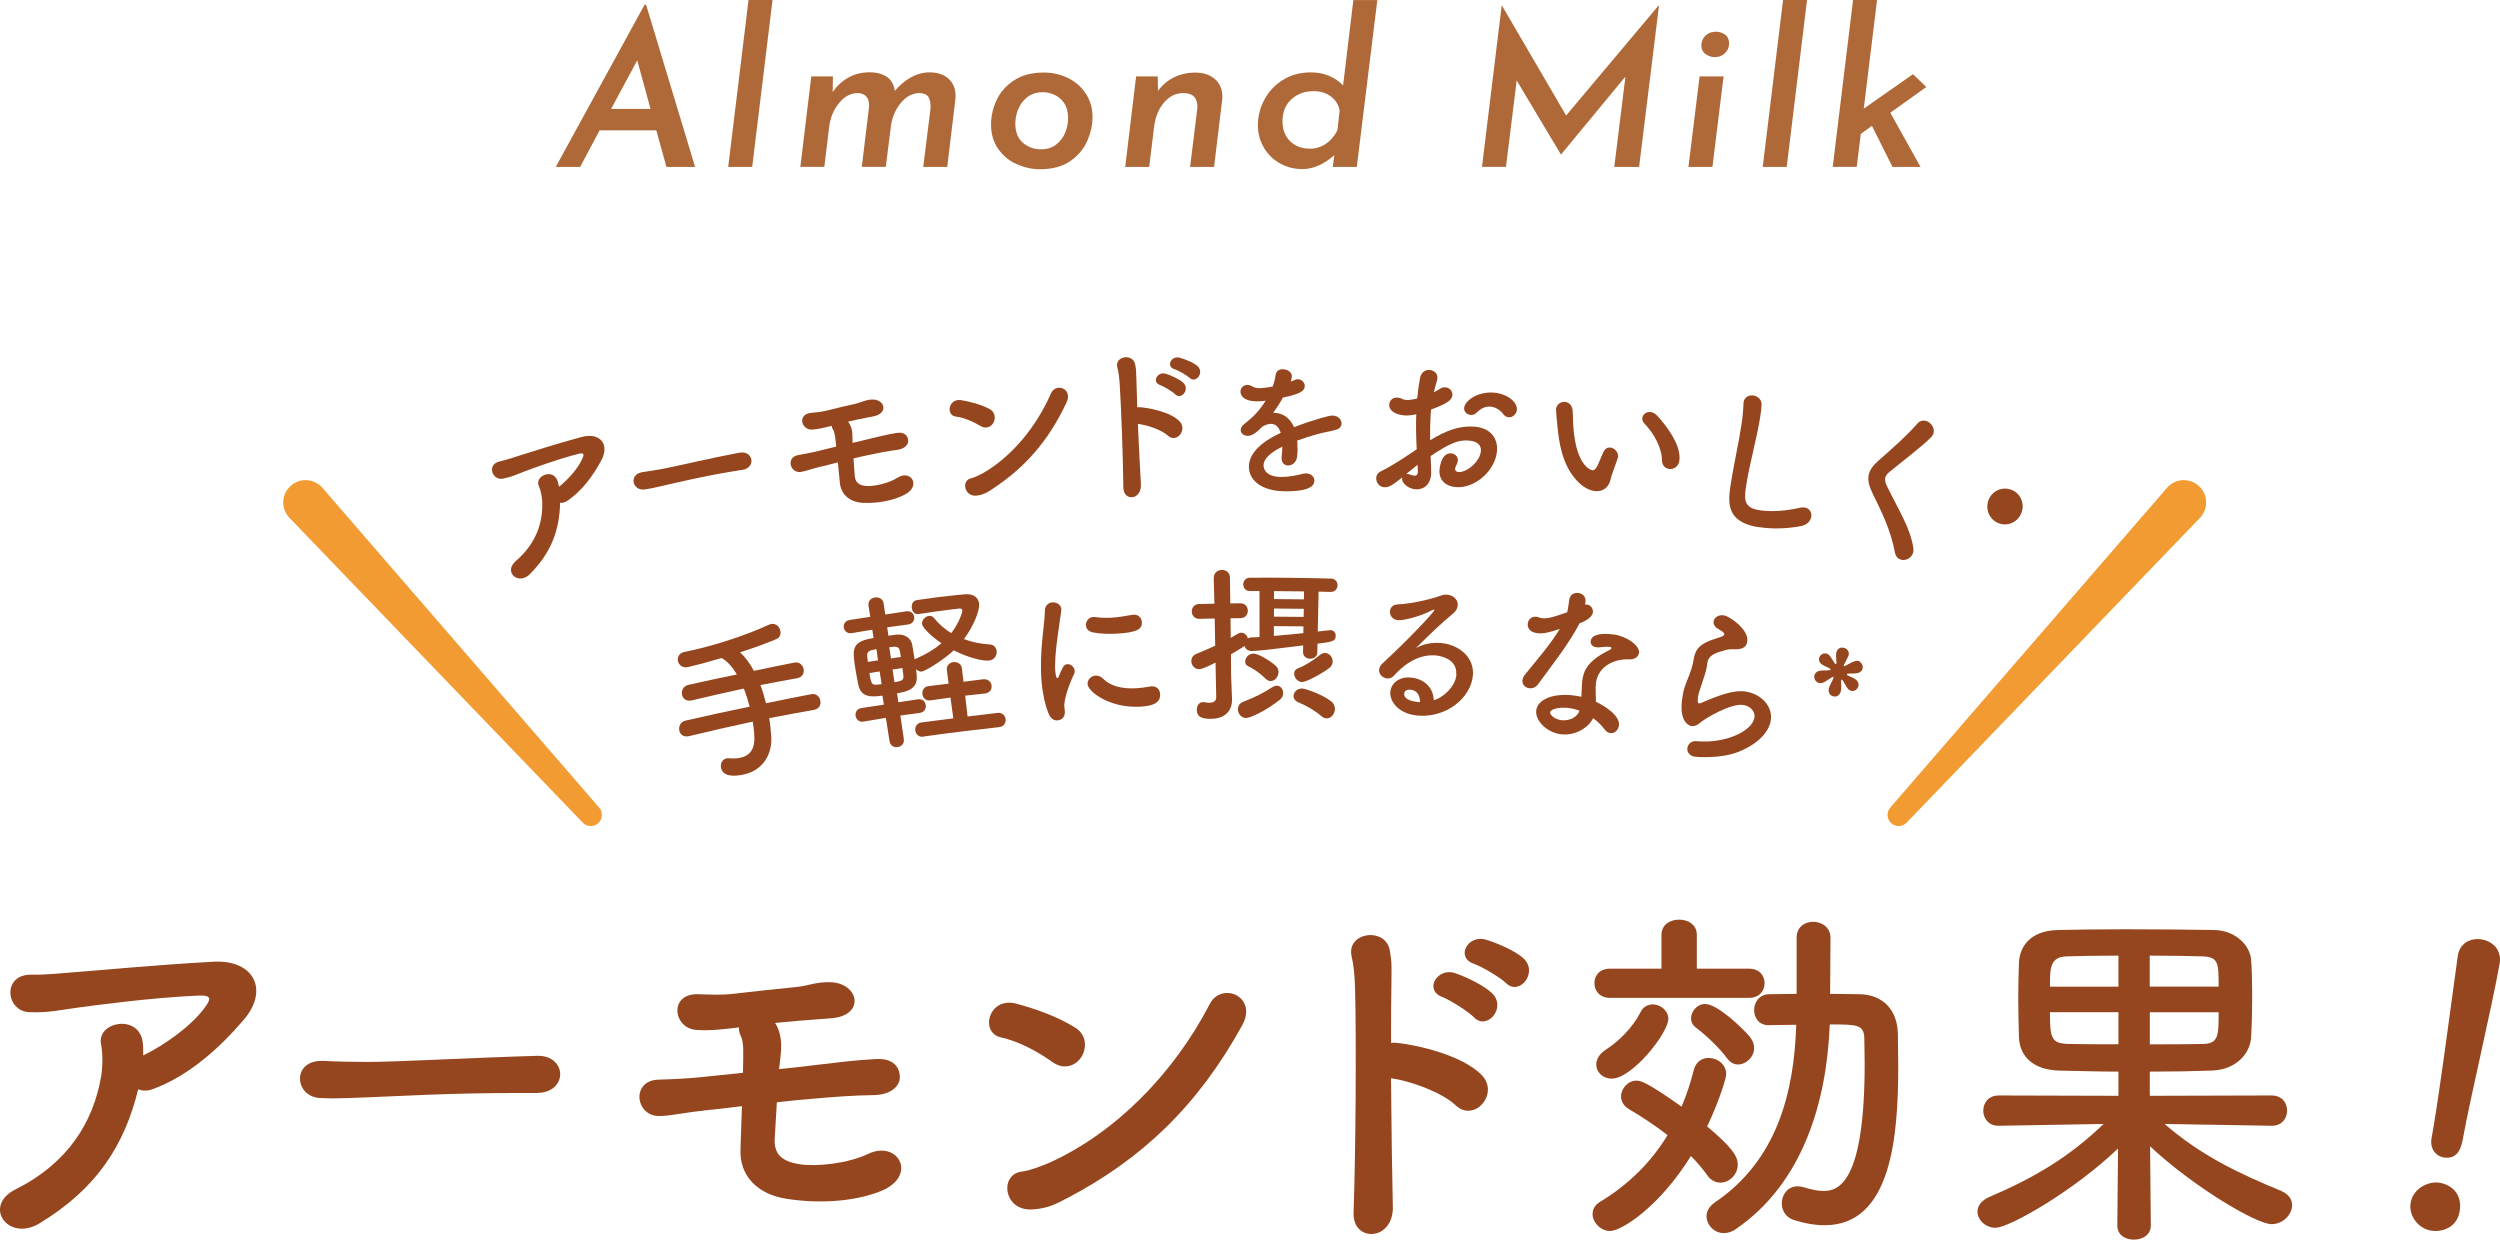 <?xml version="1.0" encoding="UTF-8"?><svg xmlns="http://www.w3.org/2000/svg" viewBox="0 0 443.9 220.11"><defs><style>.d{fill:#96461e;}.e{fill:#af6938;}.f{fill:#f29b33;}</style></defs><g id="a"/><g id="b"><g id="c"><g><path class="d" d="M7,217.23c-5.57,3.33-10.11-3.07-4.29-6.02,9.47-4.74,13.82-12.03,15.23-19.97,.32-1.92,.32-4.22,0-5.82-.77-3.97,6.46-5.38,7.36-.64,.13,.64,.13,1.6,.13,2.62,3.84-1.86,8.58-5.25,10.94-8.51,1.09-1.47,1.28-2.24-1.15-2.11-8.06,.32-18.37,1.73-21.25,2.11-3.46,.45-5.18,.96-8.77,.83-4.16-.13-4.93-6.78,.45-6.66,2.75,.06,5.76-.32,8.45-.51,2.82-.19,13.5-1.22,23.81-1.79,7.17-.38,9.92,4.99,5.38,10.3-4.1,4.8-9.54,9.85-16.06,12.29-.96,.38-1.92,.38-2.69,.06-2.43,9.92-7.36,17.66-17.54,23.81Z"/><path class="d" d="M95.32,194.07h-3.33c-12.22,0-21.57,.58-26.62,.77-3.33,.13-5.05,.19-6.34,.19-.77,0-1.34-.06-2.05-.06-2.43-.06-3.71-1.79-3.71-3.46s1.28-3.14,3.84-3.14h.38c2.37,.13,5.18,.19,7.74,.19,5.25,0,18.94-.77,30.21-1.09h.13c2.56,0,3.9,1.66,3.9,3.26s-1.34,3.33-4.1,3.33h-.06Z"/><path class="d" d="M124.95,197.2c-4.22,.45-5.89,.96-7.94,.96-4.22,0-4.99-6.34-.06-6.46,2.3-.06,5.38-.19,8.19-.51,1.92-.19,4.22-.45,6.78-.7,.06-3.65,.19-5.38-.38-6.53-.26-.51-.38-1.09-.32-1.54-2.62,.32-5.12,.64-7.62,.45-4.1-.32-4.86-6.46,.32-6.34,2.24,.06,3.9,.19,6.21-.06,3.07-.38,7.49-.83,11.33-1.22,1.15-.13,2.11-.38,3.01-.58,.96-.19,1.92-.32,3.2-.26,4.93,.32,5.95,5.95-.13,6.4-2.11,.13-3.78,.32-5.89,.45-1.41,.13-2.75,.26-4.03,.38,.19,.26,.32,.51,.45,.83,1.09,2.56,.51,4.8,.26,7.36,2.11-.19,4.22-.45,6.27-.7,3.9-.45,7.17-.9,11.07-1.09,2.88-.13,4.16,1.41,4.1,3.33-.06,1.6-1.73,3.01-4.48,3.07-3.9,.06-7.17,.32-10.82,.64-2.18,.19-4.42,.38-6.53,.64-.13,2.18-.26,4.48-.38,6.46-.13,2.62,1.09,4.03,4.42,4.54,2.94,.45,8.45-.06,12.22-1.86,5.38-2.5,8.9,4.1,1.98,6.72-4.99,1.92-11.26,2.11-16.51,1.28-5.06-.77-8.38-3.97-8.19-8.77,.06-2.5,.19-5.18,.26-7.68-2.5,.32-4.8,.58-6.78,.77Z"/><path class="d" d="M186.84,188.56c-2.69-1.92-6.08-3.71-9.09-4.35-3.84-.83-2.24-7.23,2.62-6.02,3.39,.9,7.42,2.3,10.56,4.29,2.05,1.28,2.05,3.65,1.09,5.18-.96,1.54-3.07,2.43-5.18,.9Zm2.75,24.13c-2.18,1.15-3.58,1.86-6.14,2.05-5.31,.45-6.08-6.27-1.98-6.72,1.28-.13,3.58-1.02,4.93-1.6,11.58-5.25,21.95-15.68,28.41-28.16,2.11-4.03,8.57-1.34,5.76,3.78-7.93,14.4-17.85,23.74-30.97,30.65Z"/><path class="d" d="M247.32,214.23c.06,3.01-1.66,4.67-3.46,4.86s-3.65-1.02-3.52-3.9c.38-10.43,.51-30.59,.26-39.87-.06-2.05-.26-4.1-.58-5.38-1.15-4.54,6.21-5.44,6.78-1.02,.26,1.92,.32,1.28,.26,5.7-.06,2.56-.06,6.27-.06,10.56,.32-.06,.7-.06,1.09,0,3.2,.32,11.65,2.11,15.1,5.82,3.01,3.26-1.41,8.38-4.74,5.25-2.5-2.37-8.19-4.35-11.46-4.8,.06,8.26,.19,17.09,.32,22.78Zm8.83-37.18c-3.39-1.22-.96-5.25,2.11-4.29,1.79,.58,5.12,2.11,6.65,3.58,2.69,2.56-.9,6.72-3.2,4.29-.9-.96-4.22-3.07-5.57-3.58Zm5.63-5.89c-3.39-1.09-1.22-5.18,1.92-4.35,1.79,.51,5.25,1.92,6.78,3.33,2.75,2.5-.7,6.78-3.07,4.42-.96-.96-4.29-2.94-5.63-3.39Z"/><path class="d" d="M285.92,218.58c-1.73,0-3.14-1.54-3.14-3.01,0-.83,.38-1.6,1.34-2.18,5.18-3.14,9.15-7.17,11.97-11.84-2.24-1.73-4.67-3.33-6.85-4.61-.96-.58-1.41-1.41-1.41-2.24,0-1.41,1.21-2.82,2.75-2.82,.83,0,1.98,.38,8,4.61,.9-2.05,1.6-4.29,2.18-6.53,.38-1.47,1.47-2.11,2.62-2.11,1.54,0,3.13,1.09,3.13,2.94,0,.38-.96,4.1-3.39,9.22,4.67,3.9,5.44,5.44,5.44,6.78,0,1.73-1.47,3.2-3.07,3.2-.83,0-1.73-.38-2.37-1.34-.83-1.15-1.79-2.3-2.88-3.39-5.63,9.09-12.35,13.31-14.33,13.31Zm-.06-41.4c-1.86,0-2.75-1.28-2.75-2.62s.9-2.56,2.75-2.56h9.15v-6.02c0-1.79,1.54-2.69,3.14-2.69s3.14,.9,3.14,2.69v6.02h9.28c1.86,0,2.75,1.28,2.75,2.56,0,1.34-.9,2.62-2.75,2.62h-24.7Zm-2.43,11.84c0-.9,.51-1.92,1.86-2.75,2.11-1.34,4.67-3.9,5.95-6.46,.51-1.09,1.41-1.47,2.24-1.47,1.34,0,2.75,1.09,2.75,2.56,0,2.5-6.4,10.62-10.05,10.62-1.6,0-2.75-1.15-2.75-2.5Zm23.23-1.09c-1.28-1.79-3.71-4.1-5.57-5.5-.58-.45-.83-1.02-.83-1.6,0-1.28,1.09-2.56,2.5-2.56,2.18,0,6.59,4.22,7.94,5.82,.51,.64,.77,1.34,.77,1.98,0,1.6-1.41,2.94-2.88,2.94-.7,0-1.34-.32-1.92-1.09Zm7.42-5.89c-1.79,0-2.62-1.34-2.62-2.69s.9-2.82,2.69-2.82c1.6,0,3.2-.06,4.86-.06v-9.98c0-1.92,1.47-2.82,2.94-2.82s3.07,.96,3.07,2.82l-.06,9.98c1.73,0,3.52,.06,5.18,.06,4.22,.06,6.78,2.82,6.85,7.1,0,1.86,.06,3.78,.06,5.7,0,12.29-1.15,28.22-13.06,28.22-1.73,0-3.58-.32-5.57-.96-1.41-.51-2.05-1.73-2.05-2.94,0-1.47,1.02-3.01,2.82-3.01,.32,0,.7,.06,1.15,.19,1.28,.38,2.43,.64,3.46,.64,2.75,0,7.29-1.66,7.29-22.65,0-1.54-.06-3.01-.06-4.42-.06-2.5-1.28-2.5-6.14-2.5-.51,13.5-4.67,28.16-16.7,36.35-.7,.51-1.47,.7-2.11,.7-1.73,0-3.07-1.47-3.07-3.01,0-.83,.45-1.73,1.47-2.43,11.07-7.49,14.08-19.52,14.46-31.55-1.66,0-3.33,.06-4.8,.06h-.06Z"/><path class="d" d="M403.35,199.89l-19.01-.32c6.59,5.7,13.31,8.83,20.73,11.9,1.34,.58,1.92,1.54,1.92,2.5,0,1.66-1.6,3.39-3.65,3.39-2.75,0-14.08-6.78-21.57-13.82l.13,14.01v.06c0,1.66-1.47,2.5-3.01,2.5s-2.94-.83-2.94-2.5v-.06l.13-13.63c-7.62,7.36-19.26,14.08-21.76,14.08-1.79,0-3.2-1.41-3.2-2.88,0-.96,.64-1.92,2.05-2.56,8.06-3.46,14.14-7.04,20.35-12.99l-18.62,.32h-.06c-1.79,0-2.69-1.34-2.69-2.69s.9-2.69,2.75-2.69l21.25,.06v-4.29c-3.58,0-7.1-.13-10.56-.19-4.54-.13-6.98-2.5-7.1-5.89-.06-1.98-.13-4.48-.13-6.85s.06-4.8,.13-6.46c.13-2.75,1.92-5.63,6.91-5.76,2.69-.06,7.04-.13,11.78-.13,5.7,0,11.84,.06,15.94,.13,3.78,.06,6.4,2.69,6.59,5.31,.13,1.54,.19,3.84,.19,6.21,0,2.75-.06,5.57-.19,7.42-.13,3.14-2.82,5.89-6.98,6.02-3.58,.13-7.29,.19-11.01,.19v4.29l21.63-.06c1.86,0,2.75,1.34,2.75,2.69s-.9,2.69-2.69,2.69h-.06Zm-27.2-30.21c-3.58,0-6.91,.06-9.09,.13-3.07,.06-3.07,2.05-3.07,5.38h12.16v-5.5Zm0,10.05h-12.16c0,4.61,.26,5.5,3.14,5.63,2.37,.06,5.63,.06,9.02,.06v-5.7Zm17.79-4.54c0-4.22,0-5.31-3.01-5.38-2.11-.06-5.57-.13-9.22-.13v5.5h12.22Zm-12.22,4.54v5.7c3.39,0,6.72,0,9.28-.06,2.94,0,2.94-1.47,2.94-5.63h-12.22Z"/><path class="d" d="M431.65,218.51c-2.4-.42-3.99-2.78-3.62-4.93,.49-2.77,3.41-3.88,5.12-3.58,2.46,.43,4.08,2.28,3.58,5.12-.53,3.03-3.38,3.69-5.08,3.39Zm.11-16.49c.07-.38,.14-.82,.23-1.32,1.08-6.11,3.04-20.91,4.4-30.88,.01-.06,.02-.13,.03-.19,.41-2.33,2.44-3.14,4.27-2.82,1.89,.33,3.57,1.86,3.14,4.32-1.31,7.44-5.37,24.59-6.45,30.71-.27,1.51-.73,4.16-3.51,3.67-1.32-.23-2.47-1.48-2.12-3.43v-.06Z"/></g><g><path class="f" d="M103.9,146.4c-.17-.1-.33-.22-.47-.38l-52.09-54.13c-1.48-1.61-1.37-4.12,.24-5.59,1.61-1.48,4.11-1.38,5.6,.24l49.17,56.81c.74,.81,.68,2.06-.12,2.8-.65,.6-1.6,.68-2.33,.26Z"/><path class="f" d="M338.12,146.4c.17-.1,.33-.22,.47-.38l52.09-54.13c1.48-1.61,1.37-4.12-.24-5.59-1.61-1.48-4.11-1.38-5.6,.24l-49.17,56.81c-.74,.81-.68,2.06,.12,2.8,.65,.6,1.6,.68,2.33,.26Z"/><g><path class="d" d="M94.12,101.92c-2.08,2.09-4.8-.34-2.54-2.3,3.67-3.15,4.87-6.92,4.69-10.69-.06-.91-.29-1.96-.6-2.66-.76-1.74,2.39-3.12,3.27-1.03,.13,.28,.21,.72,.32,1.19,1.55-1.23,3.37-3.24,4.13-4.97,.36-.78,.36-1.15-.73-.86-3.66,.92-8.2,2.61-9.47,3.09-1.52,.57-2.26,.98-3.89,1.3-1.9,.39-2.98-2.56-.51-3.08,1.26-.27,2.6-.76,3.8-1.13,1.27-.38,6.05-1.96,10.72-3.2,3.26-.86,5.01,1.37,3.43,4.22-1.41,2.59-3.39,5.42-6.09,7.17-.39,.27-.82,.36-1.2,.29-.1,4.78-1.51,8.8-5.34,12.65Z"/><path class="d" d="M131.78,83.43c-.52,.08-1.01,.16-1.51,.24-5.55,.91-9.72,1.94-11.99,2.45-1.5,.34-2.27,.52-2.85,.63-.35,.07-.61,.09-.93,.15-1.11,.18-1.84-.5-1.99-1.27-.14-.74,.29-1.56,1.46-1.78,.05-.01,.12-.02,.17-.03,1.09-.15,2.37-.36,3.53-.57,2.39-.45,8.54-1.92,13.66-2.88,.03,0,.06-.01,.06,0,1.17-.19,1.9,.49,2.02,1.23,.12,.77-.36,1.64-1.62,1.84h-.03Z"/><path class="d" d="M145.72,82.85c-1.88,.47-2.61,.81-3.53,.95-1.91,.27-2.69-2.61-.46-3,1.04-.18,2.43-.43,3.7-.76,.86-.21,1.9-.47,3.05-.74-.19-1.7-.24-2.51-.57-3.01-.14-.22-.24-.48-.24-.69-1.18,.31-2.31,.61-3.47,.68-1.9,.11-2.66-2.69-.26-2.96,1.03-.11,1.81-.16,2.86-.41,1.4-.37,3.41-.84,5.16-1.23,.52-.13,.95-.3,1.36-.44,.43-.14,.87-.26,1.47-.3,2.29-.12,3.07,2.45,.29,2.99-.96,.17-1.72,.36-2.68,.53-.64,.14-1.25,.28-1.83,.41,.11,.11,.18,.22,.26,.36,.65,1.13,.51,2.2,.55,3.41,.96-.21,1.9-.45,2.83-.68,1.76-.42,3.23-.8,5.01-1.09,1.31-.21,1.98,.45,2.04,1.34,.05,.75-.64,1.49-1.89,1.66-1.77,.23-3.24,.52-4.89,.87-.97,.21-1.99,.42-2.93,.66,.07,1.02,.15,2.1,.21,3.03,.1,1.23,.72,1.81,2.25,1.87,1.35,.05,3.8-.49,5.41-1.51,2.3-1.43,4.22,1.47,1.24,3.03-2.15,1.14-4.94,1.56-7.34,1.47-2.3-.08-3.99-1.36-4.2-3.61-.12-1.16-.23-2.42-.35-3.58-1.11,.3-2.14,.56-3.03,.77Z"/><path class="d" d="M174.08,75.63c-1.32-.79-2.94-1.49-4.36-1.66-1.8-.22-1.35-3.28,.95-2.92,1.6,.27,3.53,.77,5.05,1.58,1,.52,1.07,1.63,.7,2.38-.39,.75-1.32,1.25-2.34,.62Zm2.2,11.16c-.93,.62-1.54,1-2.68,1.19-2.37,.42-3-2.68-1.17-3.06,.57-.11,1.58-.62,2.16-.94,5.02-2.9,9.38-8.1,12.02-14.13,.86-1.95,3.93-.87,2.77,1.6-3.26,6.95-7.47,11.62-13.1,15.33Z"/><path class="d" d="M202.58,85.94c.08,1.41-.67,2.22-1.46,2.34-.8,.12-1.65-.41-1.66-1.76-.04-4.89-.38-14.34-.67-18.68-.07-.96-.2-1.91-.38-2.51-.63-2.11,2.8-2.67,3.15-.61,.15,.89,.17,.59,.22,2.66,.02,1.2,.08,2.94,.15,4.95,.15-.04,.33-.04,.5-.02,1.48,.09,5.4,.81,7.03,2.52,1.42,1.5-.55,3.94-2.1,2.52-1.17-1.08-3.81-1.92-5.32-2.08,.18,3.87,.38,8,.54,10.67Zm3.45-17.55c-1.59-.52-.53-2.45,.92-2.04,.85,.25,2.41,.93,3.14,1.6,1.27,1.17-.35,3.16-1.44,2.05-.42-.44-2-1.39-2.63-1.61Zm2.54-2.83c-1.59-.47-.63-2.42,.84-2.06,.85,.22,2.47,.84,3.2,1.49,1.31,1.15-.27,3.18-1.39,2.1-.46-.44-2.02-1.34-2.66-1.53Z"/><path class="d" d="M230.4,79.54c0,.46-.01,.94-.08,1.48-.1,1.08-.89,1.64-1.58,1.63-.64,0-1.18-.44-1.18-1.28,0-.08,0-.16,0-.24,.09-.65,.12-1.27,.13-1.81-.62,.29-3.33,1.6-3.33,3.31,0,.46,.23,2.05,3.17,2.06,1.33,0,2.81-.3,3.65-.53,.26-.08,.52-.1,.72-.1,.95,.01,1.5,.64,1.48,1.29-.01,.57-.26,1.93-5.18,1.88-4.7-.03-6.44-2.33-6.45-4.31-.02-3.3,4.12-5.35,5.66-6.06-.35-1.06-.93-1.6-1.72-1.6-.47,0-.97,.16-1.53,.48-1.23,1.27-1.96,1.65-2.6,1.65-.7,0-1.26-.43-1.26-1.02,0-.32,.17-.73,.67-1.11,1.58-1.3,2.38-1.98,3.76-4.11-.54,.08-1.01,.11-1.45,.11-2.99,0-3.02-1.5-3.02-1.72,0-.62,.5-1.19,1.21-1.19,.33,0,.68,.11,1.07,.35,.27,.16,.65,.22,1.1,.22,.24,0,1.01-.03,2.34-.29,.26-.7,.39-1.21,.54-2.13,.12-.67,.66-.94,1.26-.94,.77,0,1.6,.5,1.6,1.2-.01,.32-.12,.75-.19,1,.9-.4,1.02-.42,1.22-.42,.71,0,1.27,.56,1.26,1.2-.01,.89-.79,1.41-3.88,2.06-.44,.83-1.05,1.75-1.7,2.69,1.62,0,2.94,.86,3.68,2.56,3.71-1.42,6.32-2.08,6.82-2.07,1.06,.02,1.63,.77,1.61,1.44,0,.43-.29,.86-.82,1.03-.92,.33-1.89,.41-3.41,.82-1.24,.33-2.5,.74-3.64,1.16,.06,.41,.05,.84,.04,1.3Z"/><path class="d" d="M251.55,79.75c-.12-2.35-.15-4.36-.08-6.19-.77,.17-1.4,.23-1.93,.21-1.74-.08-2.91-.84-2.87-1.92,.03-.69,.56-1.3,1.41-1.26,.27,.01,.59,.08,.91,.25,.23,.1,.46,.17,.76,.18,.62,.03,1.57-.17,1.88-.27,.12-1.23,.29-2.45,.53-3.7,.2-.98,.94-1.4,1.65-1.36,.74,.04,1.47,.56,1.42,1.43,0,.15-.05,.3-.08,.45-.22,.71-.4,1.39-.56,2.07,.43-.19,.79-.41,1.04-.57,.34-.25,.67-.32,1-.3,.72,.04,1.3,.65,1.26,1.36-.06,.87-.83,1.51-3.79,2.58-.06,.54-.08,1.08-.11,1.62-.06,1.17-.07,2.43-.06,3.84,2.88-1.77,5.29-2.59,7.78-2.42,3.08,.2,4.26,2.19,4.1,4.32-.26,3.35-3.73,6.64-7.24,6.43-1.73-.11-3.08-1.11-2.98-3.03,0-.09,.23-3.08,2.04-2.98,.67,.04,1.28,.53,1.23,1.31-.02,.24-.12,.5-.28,.82-.13,.23-.2,.44-.21,.59-.03,.39,.23,.58,.63,.61,1.38,.08,3.81-1.8,3.95-3.77,.06-.9-.5-1.72-2.22-1.83-1.66-.1-3.08,.31-6.71,2.76,.04,.48,.11,2.74,.1,3.1-.1,2.04-1.38,2.87-2.69,2.81-1.38-.07-2.52-1.11-2.48-1.89,0-.09,.01-.15,.04-.24-1.71,1.37-2.33,1.79-3.16,1.76-.95-.04-1.5-.87-1.47-1.65,.01-.45,.24-.89,.71-1.11,1.74-.87,3.67-2.08,5.61-3.4,.29-.2,.58-.39,.88-.59Zm.16,2.77c-.51,.4-1.27,1.02-2.05,1.67,.09-.03,.17-.02,.26-.02,.21,0,.43,.08,.71,.18,.17,.07,.34,.11,.52,.11,.35,.02,.59-.18,.61-.63,0-.06,0-.12,0-.18-.02-.38-.04-.76-.06-1.14Zm15.16-9.04c-.4-.57-1.25-1.21-2.25-1.28-.76-.05-1.62,.22-2.48,1.12-.25,.25-.62,.38-.97,.36-.62-.04-1.24-.5-1.2-1.22,.07-1.23,2.29-2.96,5.23-2.75,2.46,.18,4.25,1.7,4.14,3.05-.06,.78-.76,1.39-1.46,1.33-.35-.03-.73-.21-1.02-.62Z"/><path class="d" d="M283.22,87.2c-1.01-.11-2.19-.71-3.27-1.9-2.66-2.88-3.14-7.02-3.39-9.39-.13-1.16-.29-3.01-.27-3.25,.08-.87,.87-1.37,1.61-1.3,.62,.06,1.24,.54,1.34,1.54,.08,.97,.04,1.99,.13,2.97,.53,7.07,3.22,7.61,3.39,7.63,.29,.03,.57-.18,.91-.87,.34-.69,.62-1.53,1.08-2.45,.3-.57,.73-.77,1.17-.72,.76,.08,1.47,.85,1.38,1.66,0,.09-.04,.15-.06,.24-.29,.96-1.08,2.84-1.26,3.75-.32,1.47-1.41,2.23-2.76,2.09Zm11.88-5.49c-.01-2.03-1.32-4.67-3.1-6.48-.32-.31-.42-.68-.39-1.01,.07-.63,.71-1.16,1.47-1.06,.38,.05,.8,.25,1.18,.66,1.11,1.22,4.33,4.96,3.93,7.96-.15,1.1-1.03,1.59-1.81,1.49-.67-.09-1.28-.61-1.28-1.55Z"/><path class="d" d="M312.24,93.61c-5.7-.89-5.42-4.34-4.99-7.29,.5-3.38,1.48-7.64,2-11.14,.19-1.28,.29-2.44,.32-3.41,.01-.09,0-.21,.01-.3,.14-.98,.99-1.37,1.76-1.25,.77,.12,1.5,.74,1.44,1.67-.03,.66-.12,1.38-.24,2.15-.56,3.65-1.88,8.21-2.49,12.18-.37,2.43-.48,3.93,2.36,4.37,3.15,.49,6.52-.28,7.1-.42,.37-.09,.67-.1,.93-.06,.9,.15,1.28,.92,1.16,1.66-.12,.71-.68,1.4-1.72,1.62-.67,.13-3.94,.78-7.65,.2Z"/><path class="d" d="M337.6,99.38c-.54-.11-.98-.51-1.13-1.24-.74-4.01-2.41-7.34-3.91-10.4-.65-1.31-.95-2.38-.77-3.35,.16-.85,.67-1.64,1.66-2.52,2.07-1.83,5.12-4.47,7-6.66,.4-.47,.93-.61,1.39-.51,.92,.19,1.7,1.18,1.5,2.12-.06,.29-.21,.54-.44,.8-1.57,1.63-5.58,4.65-7.48,6.24-.39,.32-.6,.65-.68,1-.09,.44,.05,.96,.4,1.64,2.19,4.47,3.98,7.13,4.59,10.75,.04,.28,.03,.53-.01,.76-.22,1.03-1.27,1.57-2.12,1.4Z"/><path class="d" d="M355.28,93.03c-1.68-.4-2.72-2.08-2.33-3.8,.39-1.73,2.07-2.79,3.78-2.39,1.71,.4,2.74,2.1,2.32,3.82-.41,1.72-2.09,2.77-3.78,2.37Z"/></g><g><path class="d" d="M136.58,127.53c.19,1.06,.28,2.18,.37,3.32,.17,3.09-1.48,5.93-4.89,6.67-1.83,.4-3.68,.36-4.02-1.14-.17-.73,.16-1.54,.95-1.72,.14-.03,.32-.04,.5-.02,.7,.06,1.35,.04,1.95-.09,3.07-.66,2.63-3.6,2.22-6.42-3.78,.81-7.56,1.67-11.32,2.58-.98,.23-1.56-.31-1.71-.95-.18-.73,.17-1.58,1.06-1.8,3.8-.88,7.6-1.71,11.42-2.48-.29-1.1-.63-2.19-1.04-3.22-3.08,.67-6.16,1.37-9.23,2.1-.99,.23-1.58-.31-1.73-.95-.17-.73,.19-1.58,1.09-1.8,2.88-.65,5.76-1.27,8.64-1.85-.81-1.36-1.73-2.39-2.72-2.92-2.26,.68-4.41,1.25-5.94,1.6-.97,.22-1.64-.36-1.8-1.03-.15-.67,.17-1.43,1.12-1.65h.03c.41-.1,.87-.18,1.31-.28,4.58-1.04,9.6-2.68,13.63-4.53,.14-.06,.29-.12,.44-.15,.9-.17,1.52,.5,1.66,1.24,.11,.56-.09,1.15-.66,1.41-1.6,.7-3.99,1.57-6.51,2.38,.84,.74,1.71,1.85,2.46,3.29,2.39-.51,4.78-1,7.18-1.47,.92-.17,1.52,.45,1.65,1.16,.12,.68-.19,1.44-1.13,1.61-2.18,.39-4.36,.79-6.54,1.22,.38,.99,.7,2.09,.99,3.23,2.68-.56,5.36-1.1,8.04-1.61,.9-.17,1.5,.46,1.62,1.17,.12,.68-.19,1.43-1.12,1.61-2.67,.47-5.33,.96-7.99,1.48Z"/><path class="d" d="M159.87,127.07c.2,1.37,.41,2.75,.61,4.12,.13,.86-.44,1.37-1.09,1.47-.62,.09-1.32-.22-1.45-1.08-.21-1.37-.42-2.75-.64-4.12-1.33,.22-2.67,.44-4,.67-.77,.13-1.28-.4-1.38-1.02-.1-.59,.21-1.25,.99-1.38,1.34-.21,2.68-.41,4.03-.61-.08-.53-.17-1.07-.25-1.6-2.62,.4-3.85-.06-4.27-1.87-.14-.68-.32-1.56-.47-2.48-.64-3.9-.87-5.25,3.16-5.88-.08-.49-.15-.99-.23-1.48-1.21,.2-2.42,.4-3.64,.61-.81,.13-1.32-.39-1.42-.98-.09-.56,.23-1.22,1.04-1.36,1.22-.19,2.44-.37,3.66-.55-.1-.65-.2-1.3-.3-1.96-.14-.86,.46-1.38,1.13-1.48,.69-.1,1.42,.21,1.55,1.07,.1,.65,.19,1.31,.29,1.96,1.24-.19,2.48-.38,3.72-.57,.84-.12,1.34,.42,1.42,.98,.08,.6-.26,1.25-1.09,1.36-1.24,.16-2.47,.33-3.71,.5,.07,.49,.15,.99,.22,1.48,.6-.09,1.11-.13,1.4-.18,1.41-.14,2.59,.51,2.83,1.81,.13,.71,.28,1.63,.42,2.58,.08-.07,.2-.12,.31-.16,1.87-.8,3.32-1.72,4.46-2.71-1.65-1.09-3.35-2.71-3.44-3.39-.1-.71,.55-1.37,1.21-1.46,.34-.04,.65,.07,.87,.34,.9,1.12,1.96,2.02,3.1,2.72,1.39-1.8,2-3.75,1.97-4.04-.03-.27-.34-.35-.53-.33-.33,.04-.69,.08-1.11,.13-1.77,.21-4.27,.56-6.12,.85h-.03c-.68,.1-1.11-.45-1.18-1.05-.09-.62,.16-1.29,.85-1.42,1.02-.14,2.21-.32,3.44-.48,1.75-.22,3.57-.41,4.99-.55,1.79-.18,2.55,.65,2.67,1.69,.12,1.07-.89,3.84-2.7,6.26,1.47,.55,3.02,.86,4.61,.95,.76,.07,1.13,.6,1.2,1.17,.07,.75-.37,1.58-1.37,1.69-1.14,.12-3.69-.52-6.25-1.81-1.95,1.81-5.04,3.67-5.68,3.76-.36,.05-.73-.14-1.01-.41,.3,2.14,.41,3.72-3.38,4.27,.08,.53,.16,1.07,.24,1.6,1.16-.18,2.32-.36,3.48-.53,.81-.11,1.3,.43,1.38,1.02,.08,.62-.23,1.27-1.04,1.39-1.16,.15-2.31,.31-3.46,.47Zm-3.68-7.85c-.61,.09-1.21,.19-1.82,.28,.35,2.22,.44,2.23,2.17,1.97-.12-.75-.23-1.5-.35-2.25Zm-.58-3.95c-.36,.06-.68,.14-.79,.15-.84,.22-.89,.69-.83,1.25,.03,.24,.06,.54,.11,.86,.6-.09,1.2-.19,1.8-.28-.09-.66-.18-1.33-.28-1.99Zm4.35,1.38c-.06-.42-.14-.8-.19-1.09-.1-.5-.38-.76-1.04-.73-.12,.02-.45,.04-.83,.09,.1,.66,.2,1.33,.3,1.99,.59-.09,1.18-.17,1.77-.26Zm-1.48,2.22c.11,.75,.22,1.5,.34,2.26,.35-.05,.61-.12,.75-.14,.61-.15,.9-.34,.84-1-.05-.36-.09-.84-.17-1.37-.59,.09-1.18,.17-1.76,.26Zm5.48,11.94c-.83,.12-1.34-.45-1.44-1.07-.1-.65,.26-1.34,1.08-1.46,1.89-.25,3.78-.5,5.67-.73-.17-1.23-.33-2.46-.5-3.69-1.2,.16-2.39,.33-3.59,.5-.81,.11-1.3-.46-1.39-1.08-.09-.65,.23-1.33,1.05-1.45,1.2-.15,2.39-.3,3.59-.44-.1-.78-.2-1.57-.3-2.35-.12-.89,.48-1.39,1.16-1.48,.67-.08,1.41,.28,1.51,1.14,.09,.78,.19,1.57,.28,2.35,1.17-.15,2.33-.3,3.5-.44,.88-.1,1.42,.51,1.49,1.13,.07,.63-.3,1.3-1.2,1.4-1.16,.12-2.32,.25-3.49,.38,.14,1.23,.28,2.46,.42,3.7,1.77-.22,3.55-.44,5.33-.64,.87-.09,1.36,.49,1.43,1.14,.06,.63-.3,1.3-1.16,1.39-4.49,.49-8.97,1.04-13.45,1.67Z"/><path class="d" d="M186.21,126.77c-.7-1.77-1.09-3.7-1.26-5.64-.48-5.26,.59-10.53,.57-12.61,0-1.02,.63-1.5,1.32-1.56,.76-.06,1.54,.39,1.61,1.19,0,.06,.01,.15-.01,.24-.26,2.22-1.31,7.87-1.06,10.83,.09,1.11,.31,1.21,.39,1.2,.06,0,.15-.07,.19-.23,.76-1.84,.94-2.21,1.56-2.26,.62-.05,1.25,.51,1.3,1.16,.02,.18,0,.36-.1,.55-1.22,2.59-1.81,4.9-1.74,5.79,.02,.27,.07,.54,.09,.81,.11,1.46-.99,1.65-1.31,1.67-.58,.05-1.21-.29-1.55-1.16Zm16.02-1.29c-4.98,.25-9.01-2.55-9.12-4.01-.05-.78,.6-1.46,1.42-1.51,.43-.03,.92,.12,1.36,.57,1.32,1.33,3.42,1.8,5.77,1.68,.82-.04,1.62-.14,2.46-.3,.11-.04,.24-.04,.35-.05,.99-.04,1.48,.63,1.52,1.38,.07,1.56-1.18,2.12-3.75,2.25Zm-4.03-12.97c-1.3,.08-2.71,.04-4.04-.2-.9-.15-1.31-.69-1.34-1.26-.05-.72,.47-1.45,1.28-1.5,.09,0,.18-.01,.3,.01,1,.14,2,.17,2.92,.12,1.28-.08,2.5-.29,3.66-.5,.09,0,.18-.04,.27-.04,.93-.05,1.48,.62,1.5,1.34,.06,1.2-.74,1.83-4.55,2.04Z"/><path class="d" d="M233.91,115.85c-.02,.75-.67,1.13-1.32,1.11-.62-.01-1.22-.41-1.22-1.16,0-.4,.01-.8,.02-1.2-4.36,.56-8.1,.99-9.11,1-.76,0-1.18-.44-1.3-.92-.03,.03-.06,.06-.09,.09-.74,.46-1.49,.94-2.32,1.4,.03,1.83,.01,3.24,.02,3.66,.01,.48,.13,3.21,.17,4.26,0,.03,0,.09,0,.12,.02,1.89-1.14,3.37-3.63,3.42-1.52,.03-2.59-.21-2.63-1.56-.02-.69,.37-1.39,1.09-1.41,.09,0,.18,0,.26,.02,.26,.05,.6,.11,.93,.1,.6-.01,1.18-.23,1.17-1.01l-.12-6.12c-.26,.12-2.24,1.16-2.85,1.17-.87,.02-1.42-.68-1.45-1.4-.01-.51,.23-1.06,.88-1.31,1.22-.51,2.31-.96,3.36-1.46-.03-1.61-.06-3.22-.09-4.83-.91,.02-1.81,.04-2.72,.06-.86,.02-1.33-.62-1.35-1.28-.01-.66,.41-1.33,1.28-1.35,.91-.02,1.83-.04,2.74-.06l-.12-4.56c-.01-.93,.71-1.42,1.43-1.44,.73-.01,1.44,.43,1.45,1.39l.06,4.56c.59,0,1.18-.01,1.78-.02,.9,0,1.33,.65,1.33,1.31,0,.66-.41,1.32-1.31,1.33-.59,0-1.18,.01-1.76,.02,.01,1.16,.03,2.32,.04,3.48,1.38-.83,1.56-.92,1.86-.92,.57,0,1.05,.44,1.17,1.01,.18-.12,.45-.18,.71-.18,.42,0,.86-.03,1.37-.06,0-2.72,0-5.44-.01-8.16-.56,0-1.13,0-1.69,0-.79,0-1.18-.59-1.19-1.19,0-.57,.39-1.17,1.17-1.18,4.81-.03,9.62,.02,14.42,.15,.78,.02,1.17,.63,1.15,1.2-.02,.6-.43,1.19-1.21,1.17-.72-.02-1.43-.04-2.15-.05-.05,2.36-.1,4.72-.15,7.08,.89-.1,2.15-.25,2.27-.25,.62,.02,.94,.54,.92,1.05-.03,.99-.8,1.05-3.24,1.36-.01,.52-.02,1.04-.03,1.56Zm-12.63,11.64c-.89,0-1.48-.77-1.48-1.55,0-.54,.28-1.08,.94-1.33,1.93-.74,3.55-1.52,5.16-2.59,.29-.18,.55-.27,.79-.27,.7,0,1.16,.64,1.15,1.33,0,.42-.18,.84-.59,1.17-2.82,2.2-5.39,3.24-5.97,3.24Zm3.48-6.94c-1.05-1.05-2.2-1.83-3.11-2.24-.39-.18-.57-.51-.56-.84-.01-.66,.64-1.42,1.43-1.42,1.24,0,3.77,1.92,4.03,2.19,.35,.33,.46,.72,.46,1.11,0,.84-.68,1.59-1.41,1.58-.29,0-.58-.12-.84-.39Zm6.78-15.54c-1.77-.03-3.54-.05-5.32-.05,0,.47,0,.94,0,1.41,1.77,0,3.54,.03,5.3,.05,0-.47,.02-.94,.02-1.41Zm-.05,3.09c-1.76-.03-3.52-.05-5.28-.05,0,.48,0,.96,0,1.44,1.75,0,3.51,.02,5.27,.05,0-.48,.02-.96,.02-1.44Zm-.05,3.12c-1.75-.03-3.5-.04-5.25-.05,0,.58,0,1.16,0,1.74,1.7-.14,3.53-.3,5.23-.49,0-.4,.01-.8,.02-1.2Zm3.17,15.93c-1.16-1.02-2.84-1.95-4.02-2.42-.63-.25-.91-.7-.91-1.15,0-.66,.63-1.34,1.5-1.33,.58,0,3.65,1.06,5.17,2.27,.51,.4,.69,.92,.68,1.4-.03,.87-.68,1.66-1.49,1.64-.32,0-.62-.14-.94-.41Zm-3.44-6.04c-.78-.01-1.39-.83-1.38-1.52,0-.39,.22-.75,.66-.92,1.16-.43,2.72-1.37,3.89-2.36,.33-.26,.65-.37,.95-.37,.77,.02,1.35,.76,1.34,1.54-.01,.42-.2,.84-.62,1.15-1.35,1.01-4.07,2.49-4.85,2.48Z"/><path class="d" d="M258.57,119.8c.24-3.14-3.5-3.42-3.76-3.43-3.31-.23-5.98,2.09-7.26,3.56-.34,.4-.79,.56-1.2,.54-.78-.04-1.52-.7-1.48-1.51,.02-.39,.21-.8,.64-1.2,4.43-4.06,9.15-9.09,9.18-9.42,0-.06-.02-.09-.08-.1-.07,0-.12,.02-.21,.05-2.34,1.25-5.22,1.88-6.12,1.83-1.01-.05-1.52-.83-1.48-1.55,.04-.63,.45-1.21,1.33-1.25,2.99-.12,6.87-1.22,7.75-1.57,.38-.16,.77-.19,1.1-.16,1.12,.08,1.93,.95,1.86,1.91-.04,.48-.28,.97-.8,1.41-2.19,1.79-4.65,4.18-6.63,6.17,1.32-.76,2.86-1.02,4.31-.92,3.15,.22,6.09,2.42,5.81,5.74-.35,4.01-4.64,7.49-9.6,7.17-3.45-.22-5.15-2.37-5.07-4.14,.08-1.62,1.6-2.74,3.42-2.64,2.54,.15,4.2,1.71,4.3,4.03,1.26-.25,3.83-2.19,4.02-4.52Zm-8.18,2.66c-.99-.06-1.05,.6-1.06,.72-.07,1.17,1.89,1.43,2.61,1.48,.06,0,.15,0,.2,.01,0-1.29-.6-2.14-1.75-2.21Z"/><path class="d" d="M280.42,110.76c-1.8,3.49-4.8,7.27-7.3,10.71-.42,.59-1,.79-1.56,.74-.73-.08-1.32-.65-1.23-1.43,.04-.3,.15-.65,.43-.98,2.45-3.03,4.37-5.17,6.2-8.13-1.83,.63-2.96,.87-3.89,.77-1.96-.21-1.82-1.55-1.81-1.67,.07-.72,.65-1.35,1.52-1.26,.18,.02,.39,.07,.59,.15,.15,.08,.32,.1,.5,.12,1.07,.12,2.72-.48,4.4-1.07,.18-.7,.22-1.39,.39-2.28,.14-.89,.88-1.22,1.58-1.14,.7,.08,1.34,.59,1.29,1.46-.03,.21-.05,.42-.08,.62,.12-.01,.22-.03,.34-.02,.63,.08,1.13,.69,1.04,1.37-.13,1.01-1.52,1.62-2.41,1.99v.03Zm-3.28,19.61c-2.59-.32-4.56-2.49-4.37-4.2,.22-1.97,2.94-3.15,6.69-2.68,.44,.05,.89,.14,1.33,.23,.1-2.41,.12-2.53,.16-2.85,.24-1.93,1.08-3.62,4.86-5.47,.19-.09,.31-.23,.32-.32,.03-.18-.25-.21-.36-.23-.39-.05-1.02,.01-1.94,.1-.15,0-.26,0-.39-.02-.71-.09-1.07-.59-1-1.13,.1-.77,1.09-1.56,4.18-1.13,2.18,.3,4.61,1.94,4.4,3.3-.11,.68-.83,1.15-1.7,1.11-2.39-.14-5.52,1.04-5.94,4.17-.06,.45-.07,.93-.05,1.48,0,.61,.04,1.25,.04,1.88,1.72,.8,4.33,2.52,4.09,4.21-.12,.83-.8,1.46-1.54,1.35-.38-.05-.74-.29-1.09-.76-.47-.64-1.16-1.31-1.96-1.9-.79,1.71-3.21,3.17-5.71,2.87Zm1.39-4.66c-1.71-.21-3.22,.22-3.28,.75-.06,.54,.88,1.28,1.99,1.42,1.4,.17,2.88-.55,3.2-1.69-.61-.23-1.27-.4-1.9-.48Z"/><path class="d" d="M300.95,134.37c-1.07-.19-1.45-.93-1.33-1.61,.11-.65,.71-1.24,1.56-1.16,5.11,.49,9.84-1.74,10.32-4.09,.25-1.23-.79-2.12-1.86-2.32-2.25-.45-7.04,2.52-7.56,2.98-.74,.66-1.3,.83-1.77,.75-.62-.11-2.28-1.06-1.56-5.26,.23-1.3,.23-1.39,1.18-3.75,.27-.71,.57-1.55,.72-2.43,0-.06,.03-.15,.04-.24,.01-.09,.03-.18,.05-.27,.33-1.92,1.38-2.75,3.64-3.5,.78-.26,1.72-.45,1.78-.81,.05-.24-.25-.53-1-.94-.73-.38-.98-.94-.89-1.41,.12-.68,.89-1.21,1.86-1.04,1.08,.19,4.51,2.64,4.11,4.67-.27,1.38-1.4,1.38-2.93,1.34-.49,0-1.08,.2-1.53,.33-2.02,.52-2.48,1.23-2.64,2.15-.03,.15-.03,.33-.06,.51-.01,.09-.04,.21-.06,.32-.06,.35-.16,.73-.3,1.17-1.09,3.22-1.11,3.4-1.19,3.81-.01,.09-.23,1.27,.13,1.33,.06,.01,.15,0,.28-.04,.64-.25,1.88-.82,3.3-1.32,1.96-.68,3.54-.99,4.99-.7,2.54,.49,4.71,2.66,4.15,5.3-.4,1.88-2.13,3.87-5.55,5.3-3.26,1.37-7.77,.94-7.88,.93Z"/><path class="d" d="M328.06,122.23c-.31-.38-.64-1.1-.87-1.44-.04-.07-.1-.11-.13-.12-.06-.01-.11,.07-.13,.15,0,.03-.01,.06-.02,.09-.04,.42,.07,1.19-.02,1.69-.02,.09-.24,1.3-1.38,1.04-.53-.12-.96-.65-.78-1.41,0-.03,0-.06,.02-.09,.16-.52,.58-1.19,.73-1.59,.05-.11,.07-.2,.09-.26,.01-.06,.02-.09-.04-.1-.03,0-.12,0-.27,.09-.39,.19-1.03,.72-1.57,.94-.27,.09-.48,.11-.69,.06-.62-.14-.96-.8-.84-1.35,.08-.38,.36-.69,.89-.82,.47-.11,1.31-.04,1.73-.1,.13,0,.22-.04,.25-.13,0-.06-.03-.13-.2-.23-.35-.2-1.14-.47-1.44-.75-.36-.3-.47-.69-.39-1.04,.12-.53,.68-.96,1.27-.82,.17,.04,.37,.14,.55,.31,.23,.24,.67,1.04,.96,1.42,.08,.08,.12,.15,.18,.16,.03,0,.11-.04,.12-.13,0-.03,0-.1,0-.15,0-.46-.13-1.32-.03-1.76,.15-.67,.64-1.02,1.33-.87,.54,.12,1.02,.61,.87,1.25-.01,.03-.01,.06-.02,.09-.13,.43-.59,1.19-.79,1.63-.01,.06-.05,.08-.06,.11-.02,.09,0,.15,.06,.17,.06,.01,.13-.03,.23-.07,1.65-.91,1.97-.92,2.23-.86,.59,.14,.96,.82,.82,1.4-.08,.32-.34,.63-.84,.76-.66,.15-1.41,.07-1.79,.1-.07,.02-.14,.06-.15,.12-.01,.06,.04,.13,.08,.17,.32,.2,1.09,.41,1.52,.79,.44,.35,.52,.77,.44,1.15-.14,.55-.7,.97-1.28,.84-.2-.05-.45-.2-.64-.43Z"/></g></g><g><path class="e" d="M116.54,23.14h-10.07l-3.46,6.5h-4.33L114.45,.84h.27l8.7,28.8h-5.09l-1.79-6.5Zm-1.03-3.8l-2.36-8.63-4.64,8.63h6.99Z"/><path class="e" d="M137.17,0l-3.61,29.64h-4.26l3.61-29.64h4.26Z"/><path class="e" d="M168.43,13.98c.82,.76,1.24,1.79,1.24,3.08,0,.25-.01,.46-.04,.61l-1.44,11.97h-4.26l1.29-10.34c.05-.86-.06-1.53-.32-2-.27-.47-.78-.73-1.54-.78-1.32,0-2.46,.59-3.42,1.77-.96,1.18-1.55,2.55-1.75,4.12l-.91,7.22h-4.26l1.25-10.34,.04-.57c0-1.37-.65-2.1-1.94-2.2-1.29,0-2.42,.59-3.38,1.77-.96,1.18-1.55,2.55-1.75,4.12l-.87,7.22h-4.26l1.94-16.07h3.84l-.04,2.77c.79-1.11,1.73-1.98,2.83-2.58,1.1-.61,2.34-.91,3.71-.91,1.29,0,2.33,.28,3.12,.84,.78,.56,1.24,1.38,1.37,2.47,.84-1.01,1.79-1.82,2.87-2.41,1.08-.6,2.17-.89,3.29-.89,1.44,0,2.58,.38,3.4,1.14Z"/><path class="e" d="M180.55,29.17c-1.33-.59-2.43-1.49-3.29-2.7-.86-1.2-1.29-2.65-1.29-4.35,0-1.47,.32-2.91,.97-4.31,.65-1.41,1.67-2.58,3.08-3.52,1.41-.94,3.19-1.41,5.34-1.41,1.5,0,2.9,.32,4.22,.95,1.32,.63,2.38,1.55,3.19,2.75,.81,1.2,1.22,2.62,1.22,4.24,0,1.32-.3,2.69-.89,4.1-.6,1.42-1.59,2.63-2.98,3.63-1.39,1-3.22,1.5-5.47,1.5-1.39,0-2.76-.3-4.09-.89Zm6.97-3.5c.73-.57,1.27-1.27,1.62-2.11,.34-.84,.51-1.68,.51-2.55,0-1.11-.23-2.01-.7-2.7-.47-.68-1.04-1.18-1.73-1.48-.68-.3-1.36-.46-2.01-.46-1.12,0-2.04,.29-2.77,.85-.74,.57-1.28,1.28-1.63,2.13-.36,.85-.53,1.7-.53,2.56,0,1.55,.46,2.7,1.37,3.46,.91,.76,1.95,1.14,3.12,1.14s2.04-.28,2.77-.85Z"/><path class="e" d="M215.74,14.06c.87,.79,1.31,1.81,1.31,3.08,0,.25-.01,.44-.04,.57l-1.44,11.93h-4.26l1.29-10.41c.05-.86-.13-1.53-.53-2-.41-.47-1.06-.7-1.98-.7-1.32,0-2.46,.56-3.42,1.69-.96,1.13-1.54,2.56-1.75,4.31l-.87,7.11h-4.26l1.94-16.07h3.84l.04,2.58c.71-1.01,1.64-1.81,2.79-2.39,1.15-.58,2.44-.87,3.86-.87s2.6,.39,3.48,1.18Z"/><path class="e" d="M244.56,0l-3.65,29.64h-4.26l.27-2.09c-1.88,1.65-3.76,2.47-5.66,2.47-1.5,0-2.84-.35-4.05-1.04s-2.15-1.64-2.83-2.83c-.68-1.19-1.03-2.48-1.03-3.88,0-1.6,.38-3.12,1.14-4.56,.76-1.44,1.86-2.62,3.29-3.51,1.43-.9,3.1-1.35,5-1.35,1.17,0,2.24,.21,3.23,.63s1.81,.98,2.47,1.69l1.82-15.16h4.26Zm-6.69,19.65c-.18-1.01-.68-1.84-1.52-2.49s-1.86-.97-3.08-.97c-1.62,0-2.95,.49-3.99,1.46s-1.56,2.27-1.56,3.89c0,1.47,.45,2.65,1.35,3.53,.9,.89,2.08,1.33,3.55,1.33,1.01,0,1.95-.29,2.81-.87,.86-.58,1.54-1.39,2.05-2.43l.38-3.46Z"/><path class="e" d="M294.57,.99l-3.53,28.65h-4.41l1.98-16.04-11.4,13.79h-.08l-7.83-13.11-1.9,15.35h-4.26l3.5-28.65h.04l11.4,19.53L294.49,.99h.08Z"/><path class="e" d="M306.04,13.57l-1.98,16.07h-4.26l1.98-16.07h4.26Zm-3.19-7.26c.48-.46,1.09-.68,1.82-.68,.63,0,1.18,.18,1.65,.53,.47,.35,.7,.87,.7,1.56s-.25,1.26-.74,1.73-1.11,.7-1.84,.7c-.61-.02-1.15-.21-1.63-.57-.48-.35-.72-.87-.72-1.56,.03-.68,.28-1.25,.76-1.71Z"/><path class="e" d="M320.86,0l-3.61,29.64h-4.26l3.61-29.64h4.26Z"/><path class="e" d="M335.65,20.03l5.36,9.61h-4.98l-3.65-7.3-1.98,1.44-.72,5.85h-4.26l3.61-29.64h4.26l-2.36,19.3,8.74-6.12,2.36,2.28-6.38,4.56Z"/></g></g></g></svg>